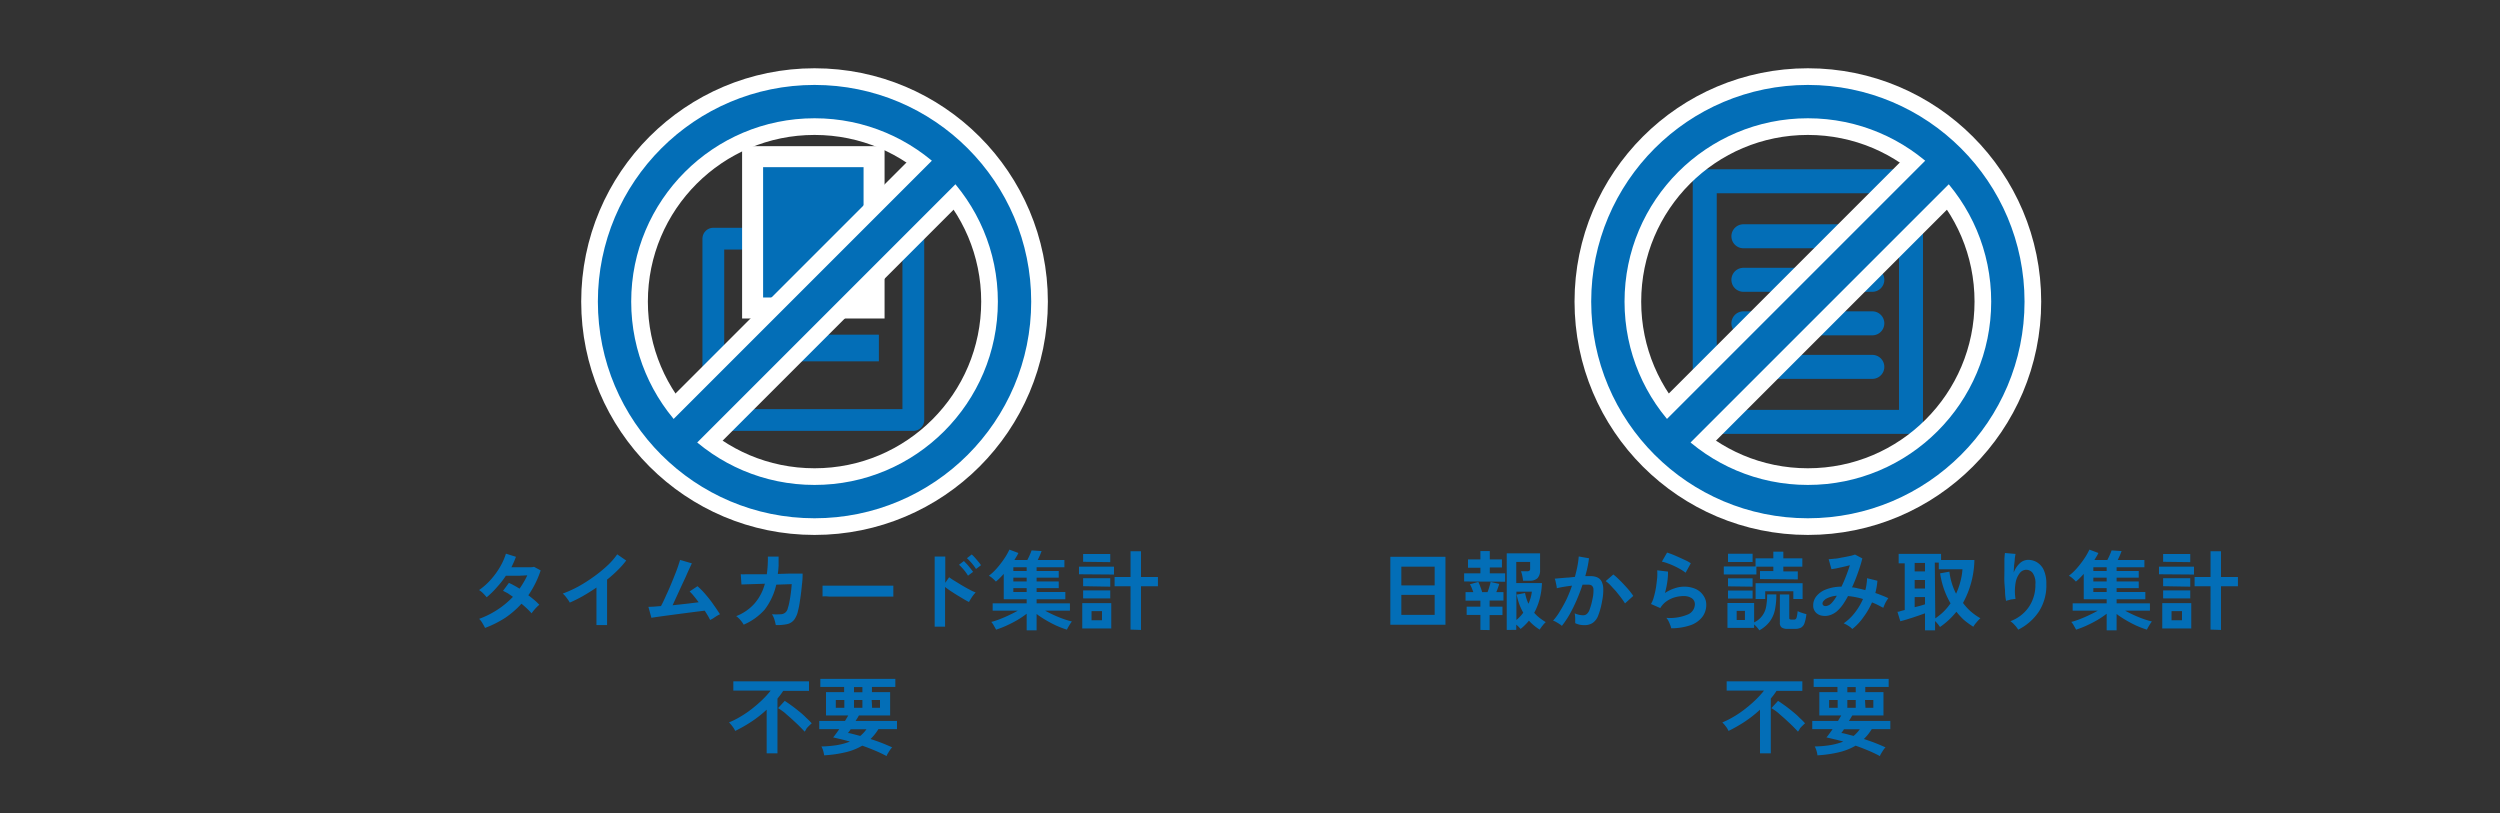 <?xml version="1.0" encoding="UTF-8"?> <svg xmlns="http://www.w3.org/2000/svg" viewBox="0 0 375 122"><rect x="0" y="0" width="375" height="122" fill="#333333" stroke="none"/><defs><style>.cls-1,.cls-4,.cls-5,.cls-6,.cls-7{fill:none;}.cls-1,.cls-5,.cls-6{stroke:#036eb7;}.cls-1,.cls-6{stroke-linecap:round;stroke-linejoin:round;}.cls-1{stroke-width:3.27px;}.cls-2,.cls-3{fill:#036eb7;}.cls-2,.cls-4{stroke:#fff;}.cls-2,.cls-5{stroke-miterlimit:10;}.cls-2{stroke-width:3.15px;}.cls-4{stroke-width:10px;}.cls-5{stroke-width:5px;}.cls-6{stroke-width:3.6px;}</style></defs><g id="レイヤー_2" data-name="レイヤー 2"><g id="レイヤー_1-2" data-name="レイヤー 1"><rect class="cls-1" x="107" y="35.8" width="30" height="27.2"></rect><rect class="cls-2" x="112.89" y="23.5" width="18.22" height="22.7"></rect><rect class="cls-3" x="112.17" y="50.2" width="19.66" height="4"></rect><path class="cls-3" d="M72.76,94.19c-.12-.24-.26-.5-.42-.76a2.66,2.66,0,0,0-.47-.6,13.5,13.5,0,0,0,2.74-1.37,12.84,12.84,0,0,0,2.33-1.94L76.18,89c-.26-.14-.5-.27-.73-.37l.89-1.2a14.3,14.3,0,0,1,1.59.87c.23-.32.44-.65.64-1a8.16,8.16,0,0,0,.52-1l-1.18.06-1.18,0-.85,0a12.75,12.75,0,0,1-1.29,1.66A12.23,12.23,0,0,1,73,89.59a8,8,0,0,0-.54-.6,3.46,3.46,0,0,0-.6-.48A9.91,9.91,0,0,0,73.57,87,11.64,11.64,0,0,0,75,85.05a9.6,9.6,0,0,0,.89-2l1.5.47c-.1.27-.2.54-.32.8s-.23.52-.36.77l1.24,0,1.26,0c.39,0,.68,0,.89-.07l1,.54a14.55,14.55,0,0,1-1.85,3.73c.33.25.64.49.93.74a8.18,8.18,0,0,1,.72.69,3.17,3.17,0,0,0-.41.37c-.15.15-.29.31-.43.48s-.24.31-.32.43a12.63,12.63,0,0,0-1.52-1.44,13.6,13.6,0,0,1-2.46,2.13A16.21,16.21,0,0,1,72.76,94.19Z"></path><path class="cls-3" d="M89.47,93.76V88.13c-.65.45-1.33.87-2,1.26a22.19,22.19,0,0,1-2,1,4.36,4.36,0,0,0-.28-.45c-.13-.17-.25-.34-.39-.51a2.39,2.39,0,0,0-.39-.39A18.06,18.06,0,0,0,86.71,88,22.48,22.48,0,0,0,89,86.55a19.44,19.44,0,0,0,2.06-1.67,10.24,10.24,0,0,0,1.52-1.73l1.35.93a13.11,13.11,0,0,1-1.29,1.46c-.49.48-1,.95-1.58,1.4v6.82Z"></path><path class="cls-3" d="M106.52,93c-.09-.19-.2-.4-.34-.64s-.3-.49-.47-.76l-1,.12-1.47.19-1.68.22-1.65.22-1.37.19-.83.13-.45-1.64L98,91l1.15-.09c.18-.34.38-.74.6-1.23s.46-1,.7-1.56.46-1.1.68-1.65.4-1,.56-1.48.26-.79.32-1l1.77.51c-.09.18-.21.45-.38.81s-.35.77-.55,1.23L102.17,88l-.68,1.48-.6,1.31,2.12-.23,1.79-.22c-.25-.33-.49-.65-.73-.94a6.39,6.39,0,0,0-.63-.68l1.18-.79a10.89,10.89,0,0,1,1.21,1.23,16.79,16.79,0,0,1,1.17,1.5c.37.52.69,1,1,1.48a3.4,3.4,0,0,0-.49.26c-.19.11-.36.23-.53.35Z"></path><path class="cls-3" d="M111.55,93.7a4,4,0,0,0-.48-.68,3.18,3.18,0,0,0-.64-.6,7.09,7.09,0,0,0,2.72-1.86,7.34,7.34,0,0,0,1.58-3l-3.51.11-.11-1.53a7.15,7.15,0,0,0,.74,0l1.4,0,1.77,0a16.85,16.85,0,0,0,.16-2.65h1.61c0,.46,0,.91,0,1.34a12.25,12.25,0,0,1-.12,1.26l1.71-.05,1.33,0,.68,0c0,.36,0,.8-.06,1.31s-.1,1-.17,1.58-.14,1-.22,1.53-.16.86-.24,1.16a3.39,3.39,0,0,1-.59,1.36,1.85,1.85,0,0,1-1,.63,7,7,0,0,1-1.74.15,7.68,7.68,0,0,0-.2-.8,2.84,2.84,0,0,0-.38-.82,11.59,11.59,0,0,0,1.3,0,1.1,1.1,0,0,0,1.08-.9,8.23,8.23,0,0,0,.25-1c.08-.41.15-.85.21-1.31s.1-.9.13-1.31l-2.32.08a9.74,9.74,0,0,1-1.76,3.77A8.9,8.9,0,0,1,111.55,93.7Z"></path><path class="cls-3" d="M123.38,89.46c0-.12,0-.29,0-.5v-.62c0-.21,0-.37,0-.49l.88,0,1.5,0,1.88,0h3.9l1.54,0,.92,0c0,.11,0,.27,0,.48V89c0,.21,0,.37,0,.49l-1,0-1.47,0H126l-1.56,0C124,89.43,123.65,89.44,123.38,89.46Z"></path><path class="cls-3" d="M140.2,94V83.48h1.59v3.94l.58-.83c.21.15.48.34.83.55s.71.44,1.1.67.76.44,1.13.63a6.41,6.41,0,0,0,.92.43c-.1.1-.22.24-.36.41a6.61,6.61,0,0,0-.37.55,4.37,4.37,0,0,0-.27.47c-.21-.1-.47-.24-.77-.42s-.64-.38-1-.6-.67-.42-1-.64-.59-.41-.82-.59V94Zm5-7.65a6.71,6.71,0,0,0-.63-.88,7.8,7.8,0,0,0-.72-.76l.73-.55c.12.11.27.27.46.47s.35.41.52.62.3.38.4.53Zm1.2-1a6.19,6.19,0,0,0-.64-.87,9,9,0,0,0-.72-.75l.72-.56a4.91,4.91,0,0,1,.46.46c.18.2.36.41.53.62a5.25,5.25,0,0,1,.4.53Z"></path><path class="cls-3" d="M154,94.55V92.06a13.42,13.42,0,0,1-1.39.94,17.43,17.43,0,0,1-1.61.83,14,14,0,0,1-1.59.62c-.07-.15-.18-.34-.32-.58a2.64,2.64,0,0,0-.4-.58,10.66,10.66,0,0,0,1.29-.42c.47-.18.93-.38,1.39-.6s.9-.44,1.3-.67H148.9V90.5H154v-.61h-3.44V86.08c-.19.22-.38.42-.58.62a7.31,7.31,0,0,1-.6.54,4.1,4.1,0,0,0-.47-.47,3,3,0,0,0-.58-.41,7.28,7.28,0,0,0,1.17-1.09,13.79,13.79,0,0,0,1.1-1.42,9.62,9.62,0,0,0,.81-1.41l1.35.51c-.07.15-.16.32-.26.49l-.34.56h1.94c.12-.23.24-.47.36-.74s.21-.5.28-.7l1.5.1c-.07.19-.16.41-.26.66l-.32.68h4v1.09h-4.17v.56h3.32v1h-3.32v.57h3.32v1h-3.32v.58h4.31v1.09h-4.31v.61h5v1.1h-3.72c.41.23.85.45,1.31.66s.93.4,1.4.57.91.29,1.31.4a2.2,2.2,0,0,0-.28.38c-.1.15-.19.31-.28.46a2.66,2.66,0,0,0-.19.38,15.71,15.71,0,0,1-1.58-.6c-.54-.25-1.07-.53-1.58-.83a14.57,14.57,0,0,1-1.39-.92v2.45Zm-2-8.9h2v-.56h-2Zm0,1.57h2v-.57h-2Zm0,1.58h2v-.58h-2Z"></path><path class="cls-3" d="M161.85,86.14V85h5.25v1.18Zm.49,8.13v-3.8h4.35v3.8Zm.13-10V83.1h4.07v1.22Zm0,3.66v-1.2h4.07V88Zm0,1.83v-1.2h4.07v1.2Zm1.26,3.28h1.57V91.67h-1.57Zm5.85,1.4V87.94h-2.39V86.55h2.39V82.69h1.57v3.86h2.54v1.39h-2.54v6.55Z"></path><path class="cls-3" d="M115,113v-6.55a17.68,17.68,0,0,1-2.27,1.79,22.54,22.54,0,0,1-2.45,1.4,3.19,3.19,0,0,0-.42-.69,5.43,5.43,0,0,0-.51-.59,12.18,12.18,0,0,0,1.73-.87,14.59,14.59,0,0,0,1.7-1.16,20.45,20.45,0,0,0,1.55-1.34,13.51,13.51,0,0,0,1.27-1.4H110V102.2h11.35v1.43h-3.87c-.13.2-.27.4-.41.59l-.45.57V113Zm5.69-3.26c-.2-.22-.47-.5-.79-.82s-.68-.65-1.06-1-.76-.66-1.13-1a9.4,9.4,0,0,0-1-.7l1-1.09c.34.22.71.48,1.1.76s.76.58,1.13.88.72.61,1,.91a9,9,0,0,1,.82.82,4.11,4.11,0,0,0-.35.32,5.77,5.77,0,0,0-.42.44C120.88,109.51,120.77,109.65,120.67,109.78Z"></path><path class="cls-3" d="M133,113.42a18.5,18.5,0,0,0-1.72-.82c-.63-.27-1.28-.52-1.94-.75a9.07,9.07,0,0,1-2.55,1,18.32,18.32,0,0,1-3.17.45,4,4,0,0,0-.15-.71,3,3,0,0,0-.26-.62,16.59,16.59,0,0,0,2.38-.21,10,10,0,0,0,1.9-.52c-.45-.13-.89-.25-1.32-.35l-1.2-.28c.13-.15.27-.33.43-.55s.33-.45.49-.69h-3v-1.23h3.86l.26-.44.23-.38H123.9v-3.5h2.72v-.78h-3.57v-1.21H134.3v1.21h-3.51v.78h2.73v3.5h-4.68l-.24.41-.26.41h6.21v1.23h-2.79a7.38,7.38,0,0,1-1.18,1.48c.57.19,1.14.38,1.7.6s1.08.44,1.55.66a1.61,1.61,0,0,0-.3.35c-.11.16-.22.33-.32.5S133,113.3,133,113.42Zm-7.63-7.25h1.28V105h-1.28Zm3.67,4.22a5.52,5.52,0,0,0,.93-1h-2.38a2.36,2.36,0,0,1-.2.31l-.2.26c.25,0,.53.09.85.17Zm-.94-6.55h1.26v-.78h-1.26Zm0,2.33h1.26V105h-1.26Zm2.72,0H132V105h-1.25Z"></path><circle class="cls-4" cx="122.18" cy="45.24" r="30"></circle><line class="cls-4" x1="101.05" y1="66.37" x2="143.32" y2="24.1"></line><circle class="cls-5" cx="122.18" cy="45.24" r="30"></circle><line class="cls-5" x1="101.05" y1="66.37" x2="143.32" y2="24.1"></line><path class="cls-3" d="M208.55,93.71V83.52h8.27V93.71Zm1.65-5.9h5V85h-5Zm0,4.42h5v-3h-5Z"></path><path class="cls-3" d="M219.62,87.22V86h2.44v-.84H220.2V83.91h1.86V82.66h1.41v1.25h1.82v1.21h-1.82V86h2.3v1.26Zm2.44,7.27V92.24H220V91h2.06v-.9h-2.23V88.82H221c-.08-.21-.16-.43-.25-.65s-.18-.39-.26-.53l1.26-.35a6.39,6.39,0,0,1,.31.74,7.16,7.16,0,0,1,.26.79h.81a7.29,7.29,0,0,0,.27-.79c.09-.29.15-.53.2-.74l1.29.3c-.06.18-.12.38-.2.6s-.16.43-.25.63h1.08v1.26h-2.08V91h1.93v1.26h-1.93v2.25Zm3.95,0V83h5v2.5a1.68,1.68,0,0,1-.39,1.23,1.62,1.62,0,0,1-1.16.38h-1a5.79,5.79,0,0,0-.12-.75,4,4,0,0,0-.19-.67h.89a.62.62,0,0,0,.37-.08.38.38,0,0,0,.11-.32v-1h-2.08v3.17h3.85a10.57,10.57,0,0,1-.33,2.34,9.08,9.08,0,0,1-.83,2.12,6.25,6.25,0,0,0,.79.75,11.11,11.11,0,0,0,.94.65,4,4,0,0,0-.46.5,6.31,6.31,0,0,0-.45.62,7.41,7.41,0,0,1-1.61-1.34,6.37,6.37,0,0,1-.6.66,6.09,6.09,0,0,1-.66.58,4.28,4.28,0,0,0-.64-.64v.78ZM227.46,93a5.38,5.38,0,0,0,.55-.52,5.48,5.48,0,0,0,.48-.58,8.36,8.36,0,0,1-.6-1.28,10,10,0,0,1-.39-1.43l1.26-.24a6.61,6.61,0,0,0,.51,1.61,6.17,6.17,0,0,0,.51-1.81h-2.32Z"></path><path class="cls-3" d="M234.28,93.88a2.32,2.32,0,0,0-.37-.28c-.16-.11-.33-.21-.51-.31a2.15,2.15,0,0,0-.44-.19A8.43,8.43,0,0,0,234,91.67a20.44,20.44,0,0,0,1-1.82,20.86,20.86,0,0,0,.8-2c-.44.05-.86.11-1.28.18s-.75.14-1,.21q0-.17-.06-.45l-.12-.57a2.13,2.13,0,0,0-.13-.42l.78-.07,1.07-.09c.39,0,.78-.08,1.17-.1.15-.55.28-1.08.38-1.61a12.09,12.09,0,0,0,.2-1.46l1.54.27c-.05.4-.12.83-.21,1.28s-.22.92-.35,1.4l.46,0h.37a2.49,2.49,0,0,1,.93.17,1.39,1.39,0,0,1,.66.57,2.56,2.56,0,0,1,.28,1.13,7.8,7.8,0,0,1-.17,1.84,11,11,0,0,1-.59,2.2,2.32,2.32,0,0,1-.83,1.11,2.18,2.18,0,0,1-1.26.33,3.35,3.35,0,0,1-.71-.07,2.63,2.63,0,0,1-.65-.23c0-.2,0-.45,0-.74a4.38,4.38,0,0,0-.08-.73,3.16,3.16,0,0,0,1.27.29.84.84,0,0,0,.54-.18,1.56,1.56,0,0,0,.44-.7,9.76,9.76,0,0,0,.42-1.55,5.28,5.28,0,0,0,.15-1.41.78.78,0,0,0-.25-.61.91.91,0,0,0-.52-.14c-.24,0-.53,0-.87,0-.26.8-.57,1.6-.91,2.38s-.7,1.5-1.07,2.15A13.51,13.51,0,0,1,234.28,93.88Zm9.47-3.37c-.14-.23-.33-.51-.57-.83s-.51-.64-.79-1l-.83-.9a4.77,4.77,0,0,0-.71-.61l1.15-1a8.52,8.52,0,0,1,.73.64c.27.26.56.55.85.86s.57.62.82.92a8,8,0,0,1,.59.8Z"></path><path class="cls-3" d="M250.68,94.24a2.34,2.34,0,0,0-.15-.49,5.18,5.18,0,0,0-.26-.6,2.38,2.38,0,0,0-.32-.47,6.92,6.92,0,0,0,3.18-.49,1.69,1.69,0,0,0,1.1-1.55,1.06,1.06,0,0,0-.47-.91,2.14,2.14,0,0,0-1.22-.32,4.74,4.74,0,0,0-1.25.17,4.27,4.27,0,0,0-1.25.57,3.39,3.39,0,0,0-1,1.06l-1.39-.61a4.37,4.37,0,0,0,.45-1.14,11.84,11.84,0,0,0,.31-1.42c.07-.49.13-1,.17-1.4a8.07,8.07,0,0,0,0-1.09l1.62.19a9.33,9.33,0,0,1-.1,1.5,12.37,12.37,0,0,1-.36,1.71,6,6,0,0,1,1.44-.7,4.39,4.39,0,0,1,1.42-.25,4.19,4.19,0,0,1,1.76.35,2.74,2.74,0,0,1,1.16,1,2.35,2.35,0,0,1,.42,1.38,3,3,0,0,1-.57,1.78,3.81,3.81,0,0,1-1.73,1.25A8.83,8.83,0,0,1,250.68,94.24Zm2.16-8.33a6.42,6.42,0,0,0-.77-.52c-.3-.17-.62-.34-.95-.49a9.53,9.53,0,0,0-1-.41,4.61,4.61,0,0,0-.84-.24l.78-1.36c.22.06.49.16.8.28s.64.27,1,.43.67.31,1,.46.56.3.76.43Z"></path><path class="cls-3" d="M264,86.86v-1.2h2V85h-2.54v1.17h-4.89v-1.2h4.76V83.75H266v-1h1.5v1h2.85V85H267.5v.71h2.17v1.2Zm-.1,7.68a5.13,5.13,0,0,0-.35-.44,4.51,4.51,0,0,0-.43-.44v.52h-4V90.45h4v2.91A3.21,3.21,0,0,0,264.92,91a9.84,9.84,0,0,0,.15-1.84h1.38a11,11,0,0,1-.23,2.4,4.49,4.49,0,0,1-.79,1.71A4.9,4.9,0,0,1,263.92,94.54ZM259.2,84.3V83.06h3.69V84.3Zm0,3.65v-1.2h3.69V88Zm0,1.83v-1.2h3.69v1.2ZM260.5,93h1.24V91.63H260.5Zm2.84-3.15V87.48h7.05v2.37H269V88.69h-4.22v1.16Zm4.83,4.48a1.59,1.59,0,0,1-.91-.2.83.83,0,0,1-.28-.72V89.17h1.41v3.49a.26.26,0,0,0,.07.22.48.48,0,0,0,.29.06h.34a.4.4,0,0,0,.27-.08.63.63,0,0,0,.16-.34,7.51,7.51,0,0,0,.13-.85,4.12,4.12,0,0,0,.62.25,6.63,6.63,0,0,0,.69.2,6.14,6.14,0,0,1-.29,1.37,1.21,1.21,0,0,1-.53.66,1.93,1.93,0,0,1-.91.18Z"></path><path class="cls-3" d="M277.85,94.35a3.29,3.29,0,0,0-.6-.48,4.43,4.43,0,0,0-.7-.37,7.36,7.36,0,0,0,1.67-1.59,9.6,9.6,0,0,0,1.23-2.06,11,11,0,0,0-1.13-.28,11.18,11.18,0,0,0-1.12-.16c-.22.42-.46.81-.69,1.16a5.7,5.7,0,0,1-.73.89,3.07,3.07,0,0,1-1.19.78,2.39,2.39,0,0,1-1.23.12,1.63,1.63,0,0,1-1-.5,1.5,1.5,0,0,1-.38-1.07,2.15,2.15,0,0,1,.5-1.38,3.34,3.34,0,0,1,1.44-1,6.35,6.35,0,0,1,2.3-.41c.24-.49.46-1,.68-1.57s.41-1.1.58-1.65c-.32.09-.65.17-1,.25l-1,.22-.76.13-.42-1.5a8.73,8.73,0,0,0,.87-.08c.36,0,.73-.1,1.13-.17s.76-.14,1.12-.22a4.91,4.91,0,0,0,.83-.23l1.1.58q-.22.92-.63,2.07c-.27.77-.57,1.53-.92,2.28.33,0,.66.1,1,.17s.69.15,1,.24a7.17,7.17,0,0,0,.18-.9,6.84,6.84,0,0,0,.08-.89l1.55.38a10.11,10.11,0,0,1-.31,1.84c.34.11.68.24,1,.37s.65.26.95.41a3.79,3.79,0,0,0-.28.42,3.45,3.45,0,0,0-.28.54c-.08.18-.15.35-.2.48l-.83-.43a9.37,9.37,0,0,0-.86-.38,11,11,0,0,1-1.29,2.22A8.25,8.25,0,0,1,277.85,94.35Zm-4.47-3.75a.37.37,0,0,0,.22.27.72.72,0,0,0,.49,0,1.39,1.39,0,0,0,.63-.39,4.22,4.22,0,0,0,.39-.47,4.86,4.86,0,0,0,.41-.65,3.85,3.85,0,0,0-1.65.48C273.51,90.11,273.34,90.35,273.38,90.6Z"></path><path class="cls-3" d="M288.75,94.55V92l-.88.31-1,.34-1,.31c-.32.1-.6.17-.82.23l-.44-1.43c.11,0,.26,0,.45-.09l.65-.17v-7h-.91V83.08h6.36V84h5a13.91,13.91,0,0,1-1.71,6.44,8.17,8.17,0,0,0,1.19,1.3,9.08,9.08,0,0,0,1.42,1,5,5,0,0,0-.58.61,3.85,3.85,0,0,0-.48.66A12.33,12.33,0,0,1,294.6,93a10.35,10.35,0,0,1-1.14-1.24A11.43,11.43,0,0,1,291,94.05a4.83,4.83,0,0,0-.3-.41c-.15-.18-.29-.34-.44-.49v1.4Zm-1.55-8.84h1.55V84.44H287.2Zm0,2.57h1.55V87H287.2Zm0,2.8.86-.22.69-.21V89.56H287.2Zm3.09,1.68a9.52,9.52,0,0,0,1.29-1.05,9,9,0,0,0,1-1.21,12.53,12.53,0,0,1-1.56-4.5l1.39-.25a9.82,9.82,0,0,0,1,3.31,11,11,0,0,0,.65-1.82,10.07,10.07,0,0,0,.31-1.85h-3.55v-1h-.6Z"></path><path class="cls-3" d="M302.73,94.45a3.86,3.86,0,0,0-.52-.68,3.43,3.43,0,0,0-.65-.59,5.79,5.79,0,0,0,2.75-2.11,5.87,5.87,0,0,0,1-3.43,2.6,2.6,0,0,0-.43-1.72,1.22,1.22,0,0,0-1.05-.45,1.29,1.29,0,0,0-.9.54,3.23,3.23,0,0,0-.6,1.47,7.13,7.13,0,0,0,0,2.36,3.75,3.75,0,0,0-.47.06c-.2,0-.38.07-.56.12a3,3,0,0,0-.39.11,8.13,8.13,0,0,1-.15-1.2c0-.49-.07-1-.1-1.58s0-1.12,0-1.69,0-1.08,0-1.56.05-.86.08-1.15l1.59.14a7.79,7.79,0,0,0-.12.8c0,.32-.08.67-.1,1s-.05.72-.05,1a3.48,3.48,0,0,1,.86-1.35,1.86,1.86,0,0,1,1.25-.56,2.53,2.53,0,0,1,1.42.39,2.62,2.62,0,0,1,1,1.19,4.9,4.9,0,0,1,.36,2,7.25,7.25,0,0,1-1.1,4.15A8,8,0,0,1,302.73,94.45Z"></path><path class="cls-3" d="M316,94.55V92.06a13.42,13.42,0,0,1-1.39.94,17.43,17.43,0,0,1-1.61.83,14,14,0,0,1-1.59.62c-.07-.15-.18-.34-.32-.58a2.64,2.64,0,0,0-.4-.58,10.66,10.66,0,0,0,1.29-.42c.47-.18.93-.38,1.39-.6s.9-.44,1.3-.67H310.9V90.5H316v-.61h-3.44V86.08c-.19.22-.38.42-.58.62a7.31,7.31,0,0,1-.6.54,4.1,4.1,0,0,0-.47-.47,3,3,0,0,0-.58-.41,7.28,7.28,0,0,0,1.17-1.09,13.79,13.79,0,0,0,1.1-1.42,9.62,9.62,0,0,0,.81-1.41l1.35.51c-.07.15-.16.32-.26.49l-.34.56h1.94c.12-.23.24-.47.36-.74s.21-.5.28-.7l1.5.1c-.07.19-.16.41-.26.66l-.32.68h4v1.09h-4.17v.56h3.32v1h-3.32v.57h3.32v1h-3.32v.58h4.31v1.09h-4.31v.61h5v1.1h-3.72c.41.23.85.45,1.31.66s.93.4,1.4.57.91.29,1.31.4a2.2,2.2,0,0,0-.28.38c-.1.15-.19.31-.28.46a2.66,2.66,0,0,0-.19.38,15.71,15.71,0,0,1-1.58-.6c-.54-.25-1.07-.53-1.58-.83a14.57,14.57,0,0,1-1.39-.92v2.45Zm-2-8.9h2v-.56h-2Zm0,1.57h2v-.57h-2Zm0,1.58h2v-.58h-2Z"></path><path class="cls-3" d="M323.85,86.14V85h5.25v1.18Zm.49,8.13v-3.8h4.35v3.8Zm.13-10V83.1h4.07v1.22Zm0,3.66v-1.2h4.07V88Zm0,1.83v-1.2h4.07v1.2Zm1.26,3.28h1.57V91.67h-1.57Zm5.85,1.4V87.94h-2.39V86.55h2.39V82.69h1.57v3.86h2.54v1.39h-2.54v6.55Z"></path><path class="cls-3" d="M264,113v-6.55a17.68,17.68,0,0,1-2.27,1.79,22.54,22.54,0,0,1-2.45,1.4,3.19,3.19,0,0,0-.42-.69,5.43,5.43,0,0,0-.51-.59,12.18,12.18,0,0,0,1.73-.87,14.59,14.59,0,0,0,1.7-1.16,20.45,20.45,0,0,0,1.55-1.34,13.51,13.51,0,0,0,1.27-1.4H259V102.2h11.35v1.43h-3.87c-.13.2-.27.4-.41.59l-.45.57V113Zm5.69-3.26c-.2-.22-.47-.5-.79-.82s-.68-.65-1.06-1-.76-.66-1.13-1a9.4,9.4,0,0,0-1-.7l1-1.09c.34.22.71.48,1.1.76s.76.58,1.13.88.72.61,1,.91a9,9,0,0,1,.82.82,4.11,4.11,0,0,0-.35.32,5.77,5.77,0,0,0-.42.44C269.88,109.51,269.77,109.65,269.67,109.78Z"></path><path class="cls-3" d="M282,113.42a18.5,18.5,0,0,0-1.72-.82c-.63-.27-1.28-.52-1.94-.75a9.07,9.07,0,0,1-2.55,1,18.32,18.32,0,0,1-3.17.45,4,4,0,0,0-.15-.71,3,3,0,0,0-.26-.62,16.59,16.59,0,0,0,2.38-.21,10,10,0,0,0,1.9-.52c-.45-.13-.89-.25-1.32-.35l-1.2-.28c.13-.15.27-.33.43-.55s.33-.45.49-.69h-3.05v-1.23h3.86l.26-.44.23-.38H272.9v-3.5h2.72v-.78h-3.57v-1.21H283.3v1.21h-3.51v.78h2.73v3.5h-4.68l-.24.41-.26.41h6.21v1.23h-2.79a7.38,7.38,0,0,1-1.18,1.48c.57.19,1.14.38,1.7.6s1.08.44,1.55.66a1.61,1.61,0,0,0-.3.35c-.11.16-.22.33-.32.5S282,113.3,282,113.42Zm-7.63-7.25h1.28V105h-1.28Zm3.67,4.22a5.52,5.52,0,0,0,.93-1h-2.38a2.36,2.36,0,0,1-.2.31l-.2.26c.25,0,.53.09.85.17Zm-.94-6.55h1.26v-.78h-1.26Zm0,2.33h1.26V105h-1.26Zm2.72,0H281V105h-1.25Z"></path><rect class="cls-6" x="255.71" y="27.19" width="30.94" height="36.09"></rect><line class="cls-6" x1="261.51" y1="35.44" x2="280.85" y2="35.44"></line><line class="cls-6" x1="261.51" y1="41.97" x2="280.85" y2="41.97"></line><line class="cls-6" x1="261.51" y1="48.5" x2="280.85" y2="48.5"></line><line class="cls-6" x1="261.51" y1="55.03" x2="280.85" y2="55.03"></line><circle class="cls-4" cx="271.18" cy="45.24" r="30"></circle><line class="cls-4" x1="250.05" y1="66.37" x2="292.32" y2="24.1"></line><circle class="cls-5" cx="271.18" cy="45.24" r="30"></circle><line class="cls-5" x1="250.05" y1="66.37" x2="292.32" y2="24.1"></line><rect id="_スライス_" data-name="&lt;スライス&gt;" class="cls-7" width="375" height="122"></rect></g></g></svg> 